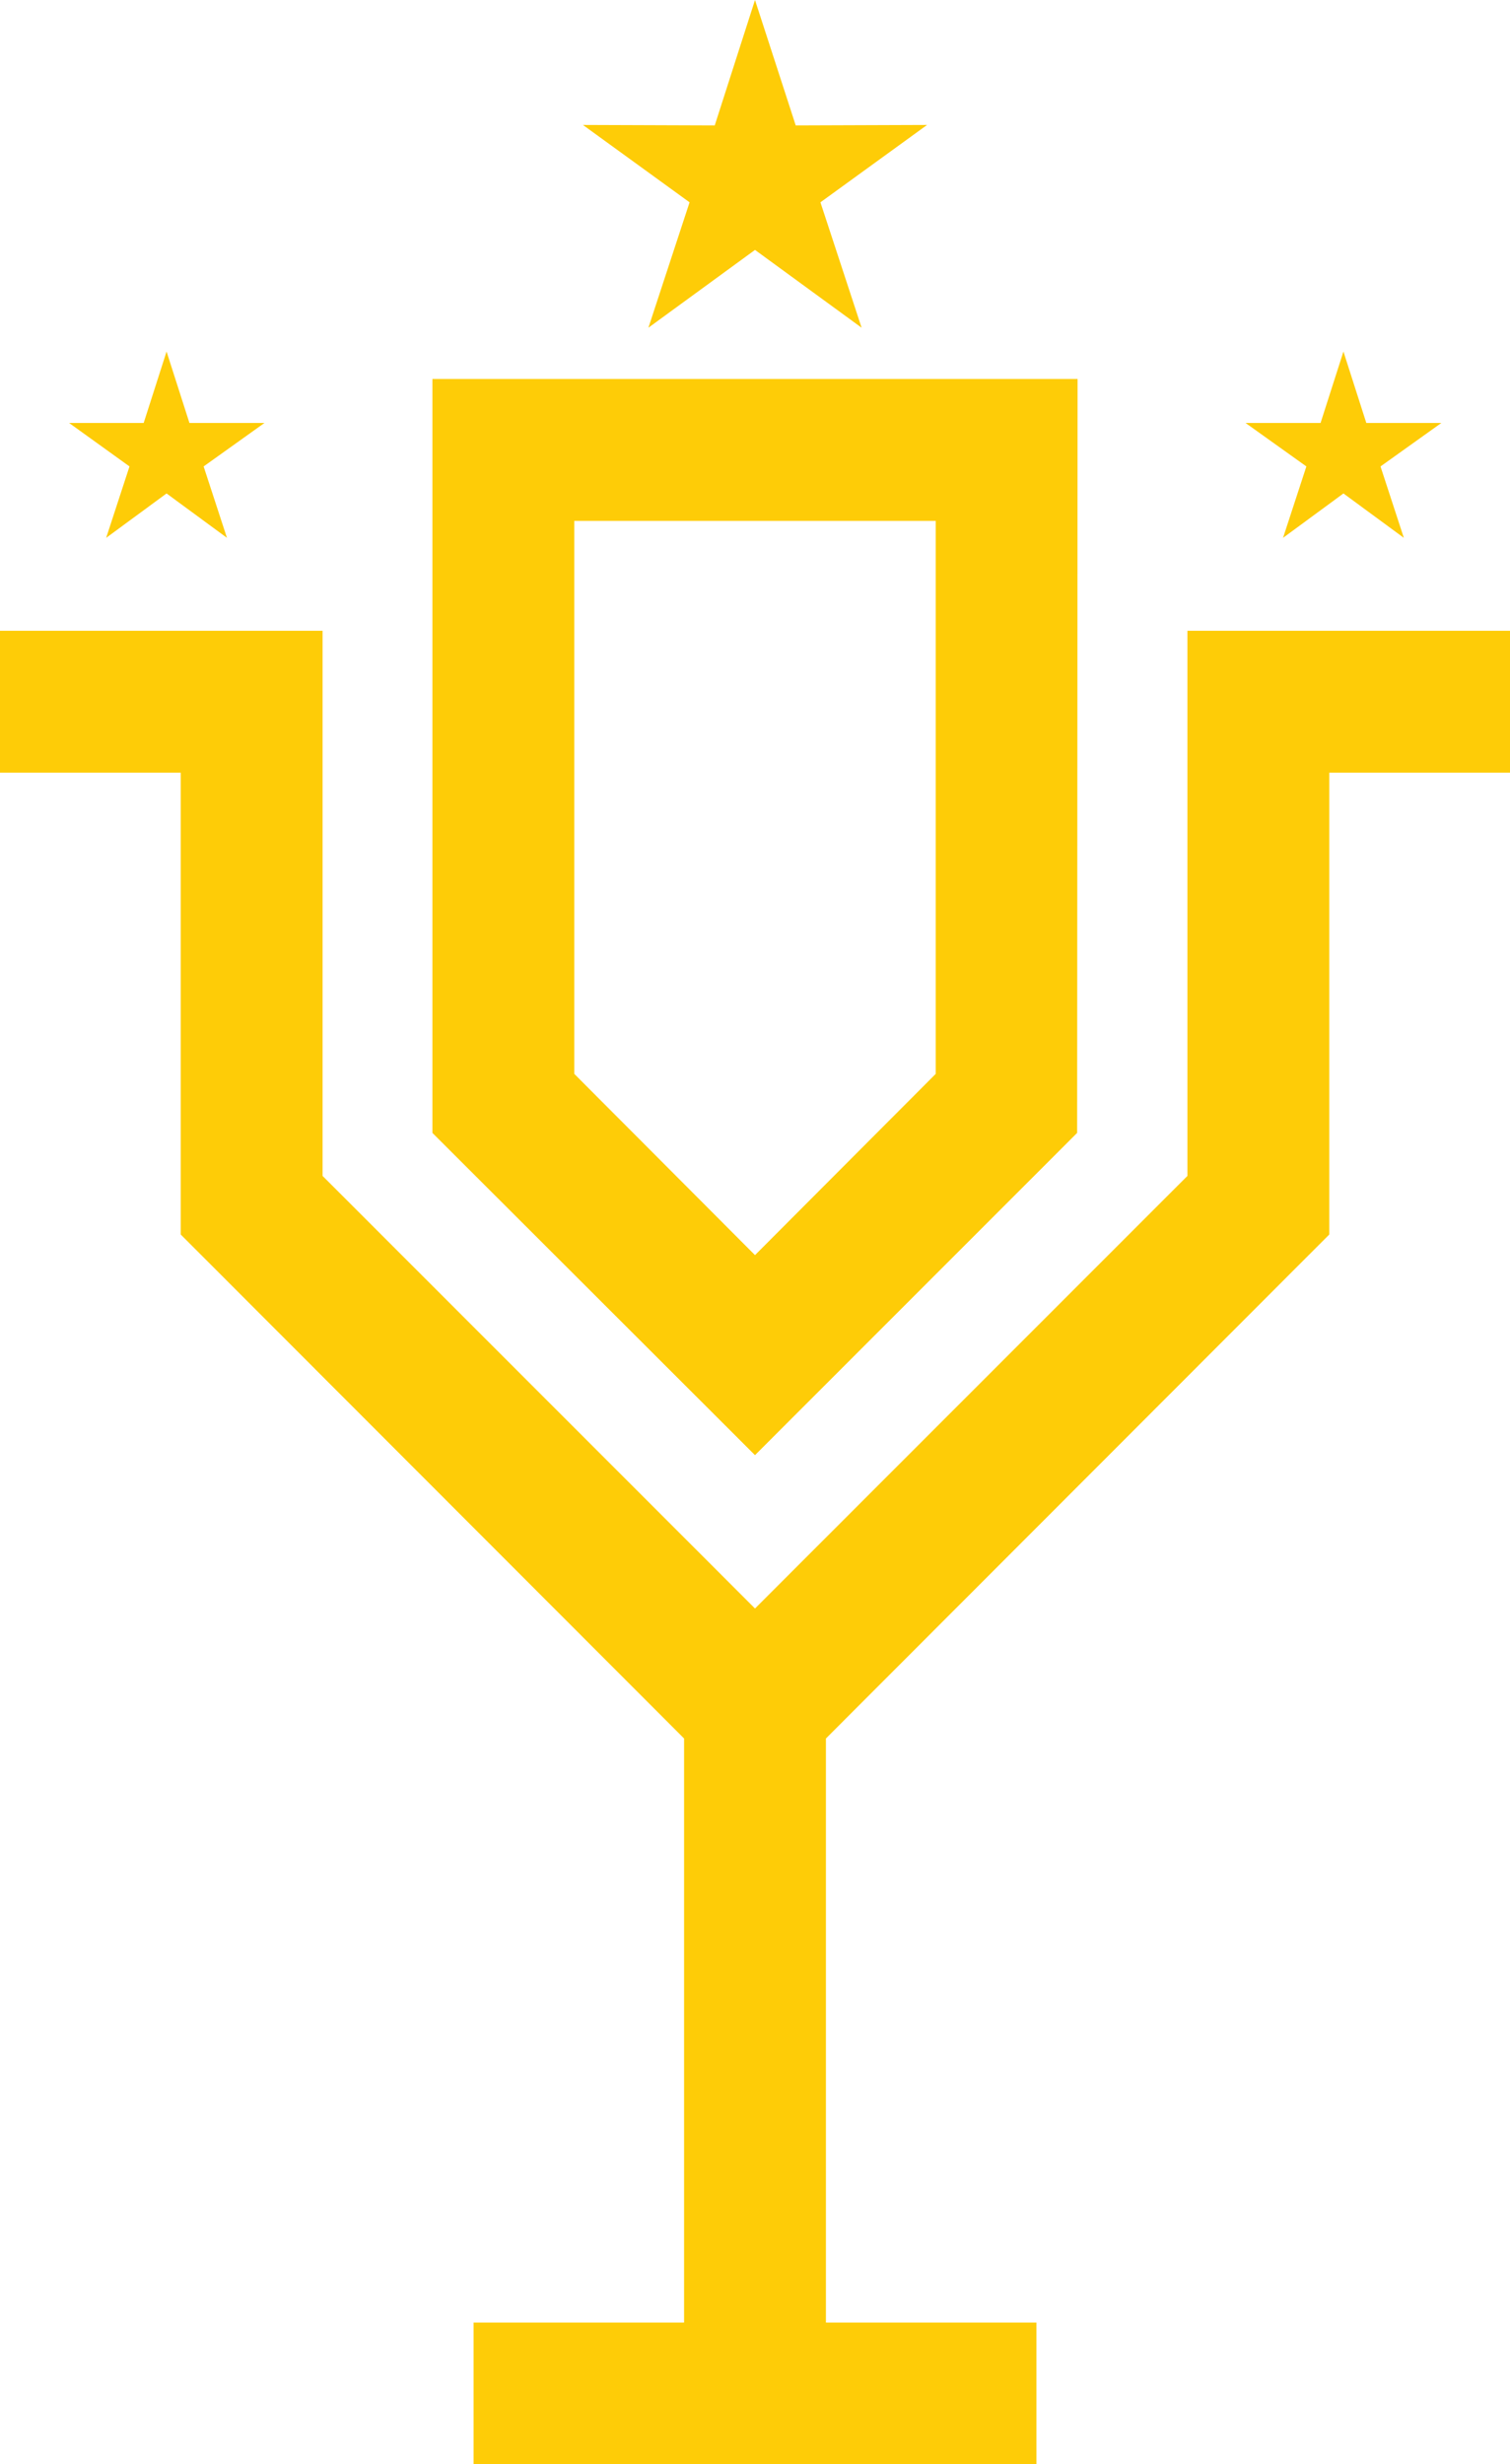 <?xml version="1.0" encoding="UTF-8"?>
<svg id="_レイヤー_1" data-name="レイヤー_1" xmlns="http://www.w3.org/2000/svg" version="1.1" viewBox="0 0 660 1076.6">
  <!-- Generator: Adobe Illustrator 29.0.1, SVG Export Plug-In . SVG Version: 2.1.0 Build 192)  -->
  <defs>
    <style>
      .st0 {
        fill: #fecc07;
      }
    </style>
  </defs>
  <path class="st0" d="M189,165.6v329.4l141,140.8,140.8-140.8.2-329.4H189ZM409,272.4v196.8l-79,79.2-79-79.2v-241.6h158v44.8h0ZM301.4,88.4l-46.6-33.8,57.6.2L330,0l17.8,54.8,57.4-.2-46.6,33.8,18,54.8-46.6-34-46.6,34,18-54.8h0ZM571,203.8l-26.6-19h32.8l10-31.2,10,31.2h32.8l-26.6,19,10.2,31.2-26.4-19.4-26.4,19.4,10.2-31.2ZM56.6,203.8l-26.4-19h32.6l10-31.2,10,31.2h32.8l-26.6,19,10.2,31.2-26.4-19.4-26.4,19.4,10.2-31.2h0ZM519,275.6h141v62h-79v201.8l-220,220.2v255.2h92v61.8h-246v-61.8h92v-255.2l-220-220.2v-201.8H0v-62h141v238.2l189,189,189-189v-238.2h0Z"/>
</svg>